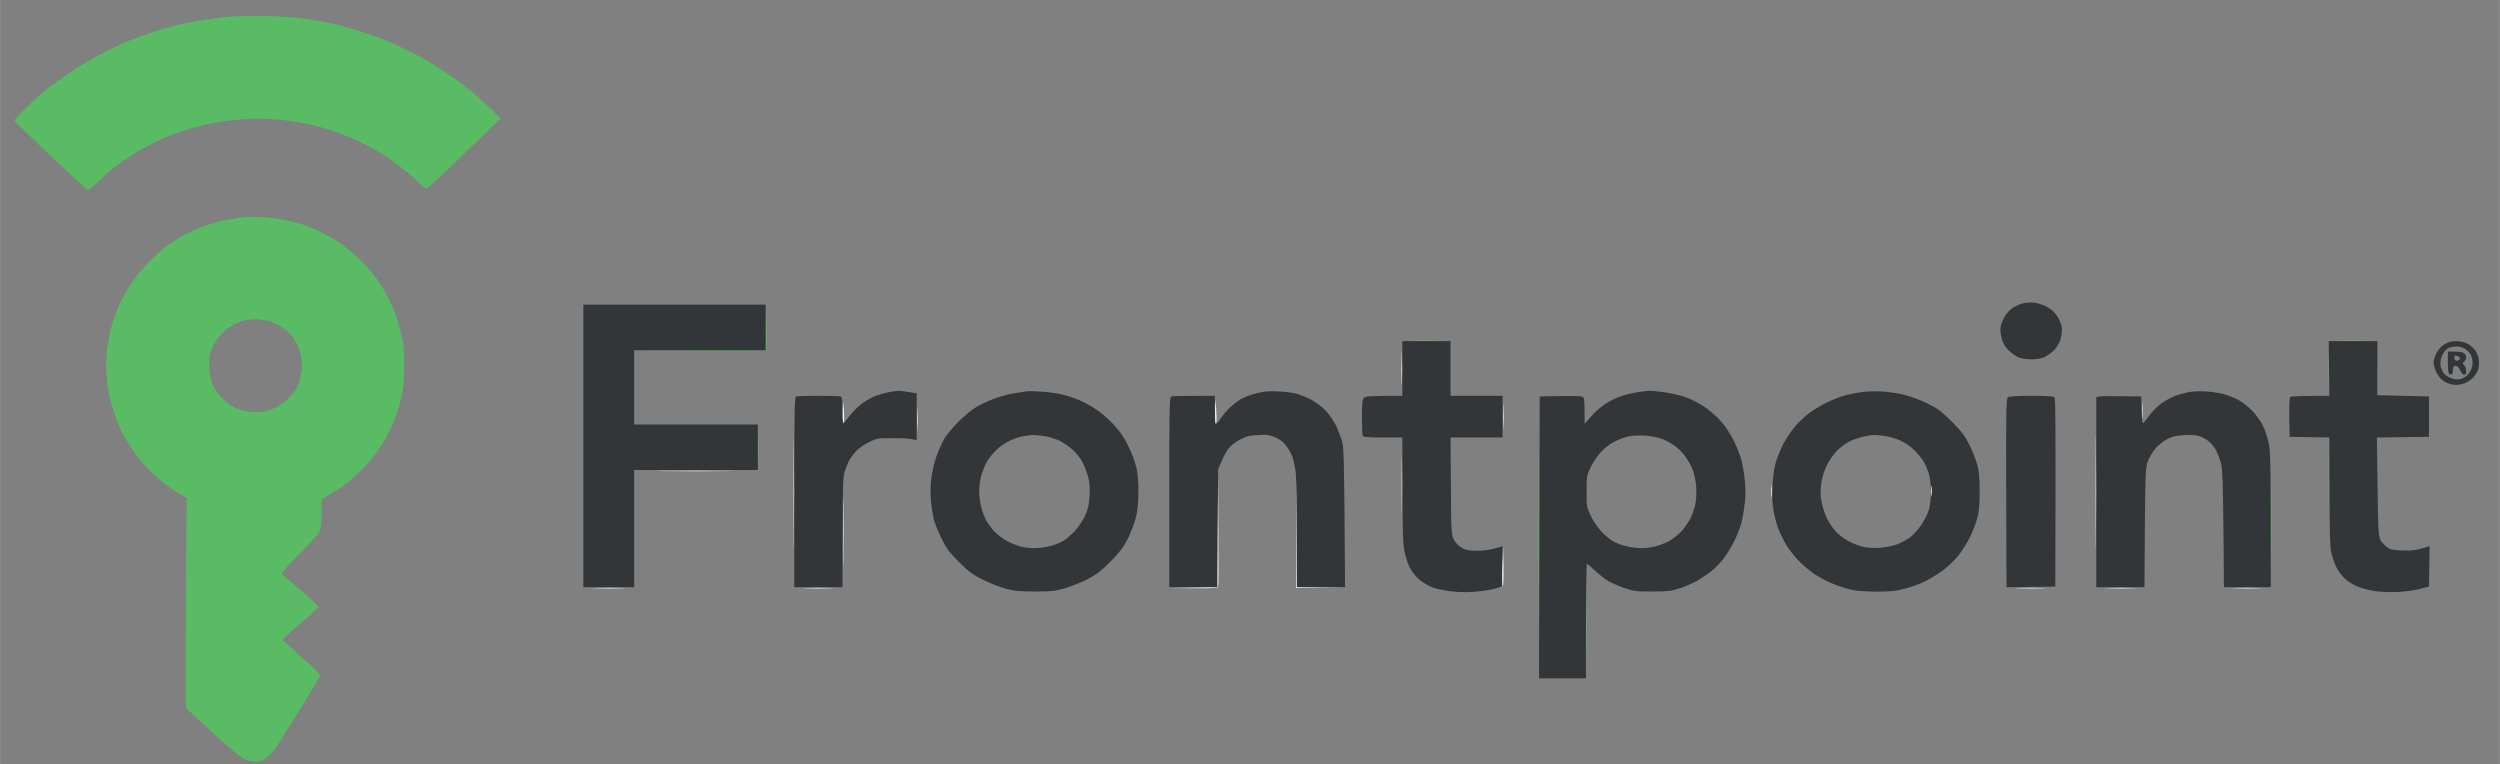 <svg version="1.2" xmlns="http://www.w3.org/2000/svg" viewBox="0 0 1920 587" width="700" height="214">
	<rect x="0" y="0" width="1920" height="587" fill="#808080" stroke="none"/>
	<title>BoT7AN2o7JWTB4BTGtq6PG</title>
	<style>
		.s0 { fill: #ffffff } 
		.s1 { fill: #59bb64 } 
		.s2 { fill: #323639 } 
	</style>
	<g id="Background">
		<path id="Path 0" class="s0" d="m0-109.5v109.5h1920v-219h-1920zm0 833.5v137h1920v-274h-1920z"/>
		<path id="Path 1" fill-rule="evenodd" class="s1" d="m196.5 12.2c8.3-0.1 21.4 0.5 29.3 1.3 7.8 0.8 17.7 2.2 21.9 3.1 4.3 0.8 10.5 2.2 13.8 3 3.3 0.8 11.6 3.3 18.5 5.6 6.9 2.2 17.2 6.1 23 8.7 5.8 2.6 14.6 6.9 19.5 9.6 4.9 2.7 14.2 8.4 20.5 12.6 6.3 4.3 16 11.5 21.5 16.2 5.5 4.7 12.3 10.8 20 18.7l-4 3.9c-2.2 2.2-14.8 14.3-28 27-13.2 12.8-24.4 23.1-25 23.1-0.6-0.1-3.7-2.7-7-5.8-3.3-3.1-9.6-8.4-14-11.8-4.4-3.3-11.8-8.4-16.5-11.2-4.7-2.8-13.2-7.2-19-9.7-5.8-2.5-14.1-5.7-18.5-7-4.4-1.4-12.1-3.3-17-4.4-4.9-1.1-14.4-2.5-21-3.2-7-0.7-16.8-0.9-23.5-0.6-6.3 0.4-15.1 1.2-19.5 1.8-4.4 0.6-13.2 2.4-19.5 4-6.3 1.7-16 4.8-21.5 7-5.5 2.2-13.4 5.9-17.5 8.1-4.1 2.3-10.9 6.4-15 9.1-4.1 2.8-10 7-13 9.5-3 2.5-8 7-11 10-3 3-6.1 5.2-6.8 5-0.6-0.1-13.5-12-28.6-26.3-15.1-14.3-27.5-26.4-27.6-27 0-0.6 3.9-4.8 8.7-9.5 4.8-4.7 12.4-11.5 16.8-15 4.4-3.5 13-9.6 19-13.6 6-4 15.7-9.7 21.5-12.7 5.8-3.1 14.1-7.1 18.5-9 4.4-1.9 13-5.1 19-7.1 6-2.1 16.4-5.1 23-6.6 6.6-1.6 17.4-3.6 24-4.4 6.6-0.9 13.8-1.7 16-1.9 2.2-0.2 10.8-0.4 19-0.5zm5 154.5c4.9 0.3 13.3 1.4 18.5 2.5 5.2 1.1 12.2 3 15.5 4.3 3.3 1.2 9.2 3.8 13 5.8 3.8 1.9 10.3 5.8 14.3 8.6 3.9 2.8 10 7.9 13.5 11.4 3.5 3.4 8.3 8.7 10.6 11.7 2.4 3 6.2 8.6 8.4 12.5 2.2 3.9 5.3 10.1 6.9 14 1.6 3.9 4.1 11.7 5.5 17.5 2.3 9.1 2.7 12.6 2.6 26 0 12.7-0.4 17.2-2.2 25-1.3 5.2-3.8 13.1-5.6 17.5-1.8 4.4-4.7 10.5-6.5 13.5-1.8 3-5.1 8.2-7.5 11.5-2.4 3.3-8 9.6-12.6 14.1-4.6 4.4-11.1 9.9-14.4 12.1-3.3 2.2-7.9 5-14.5 8.8v9.5c0 5.2-0.5 11.3-1.1 13.5-0.9 3.2-4.2 7.1-15.8 18.7-9.2 9.3-14.2 15.1-13.6 15.7 0.6 0.5 7.1 6.2 14.5 12.6 7.4 6.5 13.6 12.1 13.8 12.4 0.2 0.3-6 6-13.8 12.6-7.7 6.6-14 12.3-14 12.8 0 0.4 6.6 6.4 14.6 13.5 9.4 8.2 14.5 13.2 14.2 14.2-0.3 0.8-7.1 12.3-15.2 25.5-8.2 13.2-16.7 26.7-19 30-2.4 3.3-5.8 7-7.7 8.2-2.2 1.5-5 2.2-7.9 2.3-2.5 0-6.3-0.9-8.5-2-2.2-1.1-13-10.1-24-20.1-11-10-20.3-18.6-20.7-19.3-0.5-0.6-0.5-37.1 0.5-161.1l-6.8-4c-3.7-2.2-10-6.7-13.9-10.1-3.9-3.3-9.6-8.8-12.6-12.2-3-3.4-8.1-10.4-11.3-15.5-3.2-5-7.2-12.8-8.8-17.2-1.7-4.4-4-11.4-5-15.5-1.1-4.1-2.4-11.9-2.9-17.3-0.7-6.5-0.7-13 0-19.9 0.6-5.7 2-13.9 3.1-18.3 1.1-4.4 3.6-11.6 5.5-16 1.9-4.4 5.5-11.5 8.2-15.9 2.6-4.3 8.6-12 13.3-17 4.7-5 11.7-11.4 15.5-14.3 3.8-2.8 10.3-6.9 14.4-9.1 4.1-2.2 11.3-5.4 16-7 4.7-1.7 12.3-3.7 17-4.5 4.7-0.8 10.6-1.7 13-2 2.5-0.2 8.6-0.2 13.5 0zm-22.2 82.7c-2.7 1.3-6.7 4.4-9 6.8-2.3 2.3-5.5 7-7 10.3-2.4 5.1-2.8 7.3-2.7 14 0 6 0.6 9.5 2.4 14 1.6 4.2 4.1 7.7 7.9 11.6 3.9 3.9 7.4 6.3 11.6 7.9 4.4 1.7 8.1 2.4 14 2.4 6.9 0 8.9-0.4 14.5-3.1 4.3-2 8.3-5 11.8-8.7 4.2-4.6 5.6-6.9 7.3-12.9 1.6-5.4 2.1-8.9 1.7-13.7-0.3-3.6-1.5-8.8-2.7-11.5-1.3-2.8-3.5-6.6-5-8.5-1.6-1.9-5-5-7.7-6.7-2.7-1.8-7.4-4-10.4-4.8-3-0.8-7.5-1.4-10-1.4-2.5 0.1-6.2 0.5-8.2 1-2.1 0.5-5.9 2-8.5 3.3zm409.1-14.9l0.3 16.5c0.2 9.1 0.1 17.1-0.2 17.7-0.4 1-11.4 1.2-102 0.8l101.5-0.5zm507.1 26.9c9.9 0 13.7 0.2 8.5 0.3-5.3 0.2-13.4 0.2-18 0-4.7-0.1-0.4-0.3 9.5-0.3zm711.5 0c10.1 0 14.2 0.2 9 0.3-5.3 0.2-13.6 0.2-18.5 0-5-0.1-0.7-0.3 9.5-0.3zm-18.3 12.1c0.2 5.5 0.2 14.7 0 20.5-0.2 5.8-0.3 1.3-0.3-10 0-11.3 0.1-16 0.3-10.5zm-607 85c0.2 29.1 0.2 77.3 0 107-0.1 29.7-0.3 5.9-0.3-53 0-58.9 0.2-83.1 0.3-54zm-599-23.5c0.2 4.7 0.2 12.5 0 17.5-0.2 5-0.3 1.1-0.3-8.5 0-9.6 0.1-13.7 0.3-9zm1206 18c0.2 8.5 0.2 22.9 0 32-0.2 9.1-0.3 2.1-0.3-15.5 0-17.6 0.1-25 0.3-16.5zm-44 24.5c0.2 13.2 0.2 35.3 0 49-0.2 13.8-0.3 3-0.3-24 0-27 0.1-38.2 0.3-25zm-37 15c0.2 10.5 0.2 28 0 39-0.2 11-0.3 2.5-0.3-19 0-21.5 0.1-30.5 0.3-20zm-489 63c0.2 12.1 0.2 31.7 0 43.5-0.2 11.8-0.3 1.9-0.3-22 0-23.9 0.1-33.6 0.3-21.5z"/>
		<path id="Path 2" fill-rule="evenodd" class="s2" d="m1561.5 232.4c3 0.2 7.1 1.4 10.4 3.2 3.8 2 6.3 4.3 8.2 7.4 1.6 2.5 3.1 6.3 3.4 8.5 0.3 2.3-0.1 6.1-0.9 9-1 3.2-2.9 6.3-5.3 8.7-2.1 2-5.5 4.4-7.5 5.3-2.1 0.8-6.5 1.5-9.8 1.5-3.3 0-7.7-0.7-9.7-1.5-2.1-0.9-5.5-3.3-7.6-5.3-2.6-2.6-4.3-5.4-5.3-9.2-1-3.4-1.3-6.8-0.9-9 0.3-1.9 1.7-5.4 3.1-7.8 1.3-2.3 3.9-5.2 5.6-6.4 1.8-1.2 5.1-2.8 7.3-3.5 2.2-0.7 6.3-1.1 9-0.9zm-1113.5 1.6h140v35h-101v57h95v35h-95v90h-39zm629 28h37v42h40v32h-40l0.3 37.2c0.2 35.6 0.3 37.5 2.3 41.3 1.2 2.4 3.7 4.9 6 6.2 3.2 1.9 5.4 2.3 12.4 2.3 5.3-0.1 10.5-0.7 19-3.5l-0.5 30.8-4 1.4c-2.2 0.8-8.5 1.9-14 2.5-7.2 0.8-12.8 0.8-20 0.1-5.5-0.6-12.5-2-15.5-3.2-3-1.1-7.7-3.9-10.3-6.3-2.7-2.4-6-6.6-7.3-9.3-1.3-2.8-3.1-8.5-3.9-12.8-1.2-6-1.5-16.2-1.5-86.7h-15c-12.4 0-15.1-0.3-15.5-1.5-0.3-0.8-0.5-7.4-0.5-14.5 0-10.5 0.3-13.3 1.6-14.5 1.2-1.2 4.5-1.5 29.4-1.5zm711.5 0h37.4l-0.1 41.5 39.7 1v31l-40 0.5 0.5 37.8c0.4 33.4 0.7 38.1 2.3 41 0.9 1.7 3.2 4.2 5 5.5 2.6 1.8 4.9 2.3 12.2 2.5 6.7 0.3 10.4-0.1 20.5-3.3l-0.5 31-6.5 1.7c-3.6 1-11 2.1-16.5 2.4-5.7 0.4-13.3 0.1-17.8-0.5-4.2-0.6-10.3-2.1-13.4-3.3-3.2-1.2-7.8-4-10.2-6.2-2.4-2.3-5.5-6.3-6.8-9.1-1.4-2.8-3.2-7.9-3.9-11.5-1-4.9-1.4-16.7-1.4-88l-30.5-0.5-0.3-15c-0.1-11.2 0.1-15.2 1-15.7 0.7-0.4 7.7-0.8 29.8-0.8zm97.8 0c2.6 0 6.4 0.8 8.4 1.8 2 0.9 4.8 3.3 6.2 5.2 1.4 1.9 2.7 5.3 2.9 7.5 0.3 2.2 0 5.6-0.6 7.5-0.6 1.9-2.7 5-4.6 6.8-2 1.7-5.4 3.7-7.6 4.2-2.2 0.6-5.7 0.7-7.7 0.3-2.1-0.4-5.1-1.6-6.8-2.8-1.7-1.1-4-4-5.3-6.5-1.2-2.5-2.2-5.8-2.2-7.5 0-1.6 1-5 2.3-7.4 1.4-2.8 3.7-5.2 6.2-6.7q4-2.4 8.8-2.4zm-8.6 7.6c-0.9 1.1-2.1 3.3-2.7 4.9-0.6 1.7-0.9 4.6-0.6 6.5 0.3 1.9 1.6 4.7 2.8 6.1 1.3 1.4 4.1 3.1 6.3 3.7 3 0.8 4.9 0.8 7.5-0.1 2-0.7 4.4-2.6 5.7-4.7 1.5-2.1 2.3-5 2.3-7.2 0-2.1-0.7-5-1.5-6.5-0.9-1.6-2.9-3.6-4.5-4.5-1.7-1-4.5-1.8-6.2-1.7-1.8 0-4.3 0.4-5.5 0.8-1.2 0.5-2.8 1.7-3.6 2.7zm-1187.7 30.5c0.8 0 4.3 0.4 14 1.9v36l-3.7-0.7c-2.1-0.5-9-0.8-15.3-0.8-10.7 0-11.9 0.2-17.5 3-3.3 1.6-7.7 4.6-9.7 6.7-2.1 2.1-4.8 5.7-6 8.1-1.1 2.3-2.7 6.5-3.4 9.2-1.1 3.8-1.4 15-1.4 87.5h-37v-73c0-64 0.2-73.1 1.5-73.5 0.8-0.3 8.5-0.5 17-0.5 8.5 0 16.2 0.2 17 0.5 1.2 0.4 1.5 2.6 1.5 11.3 0.1 10.3 0.2 10.6 1.8 8.4 0.9-1.3 3.2-4.2 5.1-6.5 1.8-2.3 5.7-5.9 8.5-8 2.8-2.1 7.5-4.7 10.4-5.8 2.8-1 7.6-2.3 10.5-2.8 2.8-0.5 5.9-0.9 6.7-1zm108.5 0.6c4.4 0.2 11.2 1.1 15 1.8 3.9 0.8 10.2 2.7 14 4.2 3.9 1.6 10.2 4.9 14 7.5 3.9 2.5 10.1 7.9 13.8 11.9 4.8 5.2 8.2 10.1 11.2 16.4 2.5 5 5.2 12.2 6.1 16 1.2 4.7 1.7 11.1 1.7 19.5-0.1 9.5-0.6 14.4-2.2 20.5-1.2 4.4-4.1 11.6-6.3 16-3.2 6.1-6.4 10.2-13.2 17.1-6.9 6.9-11 10-17.1 13.1-4.4 2.3-12 5.4-17 6.9-8 2.4-10.6 2.7-23.5 2.7-11.6 0-16.1-0.4-22.5-2.1-4.4-1.2-12.3-4.3-17.5-6.9-7.9-3.9-11-6.2-18.6-13.8-7.7-7.6-9.7-10.4-13.6-18.5-2.5-5.2-5.1-11.7-5.8-14.5-0.6-2.7-1.5-8.6-2-13-0.5-4.5-0.4-11.9 0.1-17 0.6-5.2 2.2-12.6 3.9-17.5 1.7-4.7 4.5-11 6.2-14 1.8-3 6.7-8.9 10.8-13 4.1-4.2 10.2-9.2 13.5-11.2 3.3-2.1 9.6-5 14-6.6 4.4-1.6 11.2-3.5 15-4.1 3.9-0.6 8.1-1.3 9.5-1.5 1.4-0.2 6.1-0.2 10.5 0.1zm-22.5 37.5c-3 1.4-7.5 4.3-10 6.6-2.5 2.2-5.9 6.4-7.7 9.3-1.8 3-3.9 8.1-4.8 11.4-0.8 3.3-1.5 8.7-1.5 12 0 3.3 0.7 8.6 1.5 11.8 0.8 3.1 2.5 7.6 3.7 10 1.2 2.3 4 6.2 6.3 8.7 2.4 2.5 6.7 5.8 9.6 7.4 3 1.6 7.7 3.5 10.4 4.3 2.8 0.7 7.7 1.3 11 1.3 3.3 0 8.7-0.7 12-1.6 3.3-0.8 7.8-2.6 10-3.9 2.2-1.3 6.2-4.7 9-7.7 2.7-2.9 6.2-8.2 7.9-11.8 2.3-5.1 3-8.4 3.4-15.5 0.3-6.7 0-10.5-1.3-15-0.9-3.3-2.9-8.2-4.3-10.9-1.5-2.6-4.8-6.8-7.4-9.2-2.7-2.4-7.2-5.5-10-6.9-2.9-1.4-8-2.9-11.3-3.5-3.3-0.5-7.3-0.9-9-0.9-1.6 0.1-5 0.5-7.5 0.9-2.5 0.4-7 1.8-10 3.2zm207-37.5c4.1 0.2 9.5 0.9 12 1.5 2.5 0.6 7.4 2.5 10.9 4.2 3.5 1.7 8.7 5.4 11.5 8.2 2.8 2.8 6.5 8 8.3 11.5 1.7 3.5 3.9 9.1 4.9 12.4 1.5 5.3 1.8 12.1 2.4 112.5h-37v-41.2c0-22.7-0.4-44-0.9-47.3-0.5-3.3-1.4-7.8-2-10-0.5-2.2-2.5-6.2-4.3-8.8-2.4-3.6-4.7-5.6-8.8-7.5-4.8-2.2-6.5-2.5-13.6-2.1-6.4 0.3-9.2 1-13.9 3.4-3.4 1.8-7.2 4.7-9 7-1.7 2.2-4.2 6.7-8 16l-0.5 90.5h-37v-73c0-64 0.2-73.1 1.5-73.5 0.8-0.3 8.7-0.5 33.5-0.5v10.3c0 5.6 0.3 10.5 0.7 11 0.5 0.4 2.2-1.4 3.9-4 1.7-2.7 5.2-6.7 7.8-9 2.5-2.4 6.3-5.1 8.4-6.2 2-1 5.5-2.4 7.7-3.1 2.2-0.7 6.3-1.6 9-2.1 2.8-0.4 8.4-0.5 12.5-0.2zm283.5-0.6c1.1 0 5.8 0.4 10.5 1 4.7 0.6 11.9 2.1 16 3.4 4.1 1.3 10.9 4.6 15 7.3 4.1 2.6 10.1 7.7 13.3 11.3 3.6 4 7.5 9.8 10.3 15.4 2.4 5 5.1 11.7 5.9 15 0.8 3.3 2 10.1 2.5 15 0.7 6.1 0.7 11.9 0 18-0.5 5-1.7 11.7-2.5 15-0.9 3.3-3.3 9.6-5.5 14-2.1 4.4-5.9 10.5-8.3 13.5-2.3 3-6.3 7.2-8.8 9.2-2.4 2-7.1 5.3-10.4 7.3-3.3 1.9-9.6 4.8-14 6.2-7 2.3-9.7 2.6-21.5 2.6-12.2 0.1-14.3-0.2-21.5-2.7-4.4-1.5-10-4-12.5-5.4-2.4-1.5-6.9-5-10-7.9-3-2.9-5.8-5.2-6.2-5.3-0.5 0-0.8 19.8-0.8 88h-36l0.5-216.5 15-0.3c8.3-0.1 16 0 17.3 0.3 2.1 0.5 2.2 0.9 2.2 21l5.2-5.9c2.9-3.3 8-7.7 11.3-9.8 3.3-2.2 9.2-4.9 13-6 3.8-1.2 9.5-2.4 12.5-2.8 3-0.4 6.4-0.8 7.5-0.9zm-26 38.8c-3.6 1.7-8 5.1-11 8.3-2.7 2.9-6.3 8.2-7.9 11.8-2.9 6.1-3.1 7.3-3.1 18.5 0 11.5 0.1 12.3 3.3 18.8 1.7 3.7 5.3 9 8 11.8 2.6 2.8 6.5 6.1 8.7 7.4 2.2 1.3 6.7 3.1 10 3.9 3.3 0.9 8.7 1.6 12 1.6 3.3 0 8.3-0.6 11-1.4 2.8-0.7 7.3-2.4 10-3.8 2.8-1.4 7.1-4.9 9.8-7.7 2.6-2.8 5.8-7.5 7.2-10.3 1.3-2.9 3-7.8 3.6-10.8 0.6-3 0.9-8.9 0.6-13-0.3-4.1-1.4-9.7-2.4-12.5-1-2.7-3.3-7.1-5.1-9.7-1.8-2.7-5.3-6.5-7.9-8.6-2.7-2.1-7.3-4.7-10.3-5.9-3-1.2-8.9-2.4-13-2.7-4.1-0.2-9.7-0.1-12.5 0.4-2.7 0.5-7.7 2.3-11 3.9zm205-38.2c4.4 0.2 11.8 1.3 16.5 2.4 4.7 1.1 12.7 4 18 6.6 8.1 4 10.9 6.1 19.1 14.2 7.8 7.9 10.2 11.1 13.6 18.1 2.3 4.7 5 11.4 5.9 15 1.3 4.8 1.8 10.2 1.8 20.5 0 10.3-0.5 15.7-1.8 20.5-0.9 3.6-3.5 10.1-5.6 14.5-2.1 4.4-6.4 11-9.4 14.8-3.1 3.7-8.9 9-12.8 11.8-4 2.8-10.1 6.4-13.5 8-3.5 1.6-10 3.9-14.5 5.1-6.5 1.7-11.1 2.2-21.3 2.2-7.2 0-15.7-0.6-19-1.3-3.3-0.7-9.6-2.7-14-4.4-4.4-1.7-11.2-5.2-15-7.8-3.8-2.6-9.6-7.5-12.9-11-3.2-3.5-7.3-8.9-9-11.9-1.8-3-4.1-7.7-5.3-10.5-1.2-2.7-2.9-8.8-3.9-13.5-1.3-6.5-1.5-11.3-1.1-20.5 0.4-8.2 1.2-14.2 2.7-19 1.2-3.8 3.7-9.9 5.6-13.5 1.9-3.6 5.6-9.2 8.2-12.5 2.7-3.3 7.7-8.2 11.3-10.9 3.5-2.7 10-6.6 14.4-8.7 4.4-2.1 10.9-4.6 14.5-5.5 3.6-0.9 9.4-2 13-2.4 3.6-0.5 10.1-0.6 14.5-0.3zm-25 38.3c-2.7 1.4-7 4.5-9.5 7-2.5 2.5-6 7.4-7.8 11-2 4.1-3.7 9.3-4.4 14-0.8 5.5-0.8 9.2 0.1 14 0.6 3.6 2.4 9.2 3.9 12.5 1.5 3.3 4.6 8 6.9 10.5 2.2 2.5 6.7 5.9 9.9 7.6 3.3 1.8 8.4 3.7 11.4 4.4 3.3 0.8 8.5 1.1 13 0.7 4.1-0.3 10-1.5 13-2.6 3-1.2 7.5-3.6 10-5.4 2.5-1.8 6.4-6.2 8.8-9.8 2.3-3.5 4.9-8.8 5.7-11.6 0.8-2.9 1.5-9 1.5-13.5 0-4.7-0.7-10.7-1.6-13.8-0.9-3-2.7-7.3-4-9.5-1.3-2.2-4.5-6.1-7.1-8.7-2.6-2.6-7.3-5.8-10.3-7.2-3-1.4-8.2-3-11.5-3.6-3.3-0.5-7.3-1-9-0.9-1.7 0-5.5 0.6-8.5 1.3-3 0.6-7.7 2.3-10.5 3.6zm274.5-38.3c4.1 0.3 10 1.2 13 2 3 0.8 8.2 2.9 11.4 4.6 3.2 1.8 8.1 5.7 10.9 8.7 2.7 3 6.1 7.8 7.5 10.5 1.3 2.8 3.3 8.4 4.3 12.5 1.8 6.9 1.9 11.8 1.9 112h-36l-0.4-44.7c-0.3-34.7-0.7-46-1.8-50.3-0.8-3-2.4-7.3-3.5-9.5-1.1-2.2-3.6-5.4-5.4-7.1-1.9-1.6-5.2-3.6-7.4-4.3-2.6-0.9-6.8-1.2-12-0.9-5.9 0.3-9.3 1.1-13 3-2.7 1.4-6.7 4.5-8.8 6.9-2.1 2.4-4.8 6.9-6 9.9-2.1 5.4-2.2 6.7-2.7 97h-37v-146l2.3-0.5c1.2-0.3 9-0.4 32.2 0l0.3 10.3c0.1 5.6 0.5 10.2 1 10.2 0.4 0 2.5-2.5 4.7-5.6 2.2-3.1 6.5-7.4 9.5-9.6 3-2.1 8-4.8 11-5.9 3-1.1 8-2.4 11-2.9 3-0.5 8.9-0.6 13-0.3zm-135 3.3c9.1 0 17.1 0.4 17.7 0.8 1 0.5 1.2 16.5 0.8 145.7l-37.5 0.5-0.2-72.3c-0.2-60.9 0-72.5 1.2-73.5 1-0.8 6.5-1.2 18-1.2z"/>
		<path id="Path 3" class="s0" d="m1076.4 283.5c0 11.5 0.2 16 0.3 10 0.2-6.1 0.2-15.5 0-21-0.1-5.5-0.3-0.6-0.3 11zm-143.2 31.3c-0.1 5.6 0.1 10.4 0.5 10.6 0.5 0.2 0.7-2.8 0.5-6.7-0.1-4-0.4-8.8-0.6-10.7-0.1-1.9-0.3 1.1-0.4 6.7zm221.2 5.8c0 8.8 0.2 12.2 0.3 7.5 0.2-4.7 0.2-11.9 0-16-0.1-4.1-0.3-0.3-0.3 8.5zm491-5c0 5.5 0.1 7.5 0.3 4.5 0.2-3 0.2-7.5 0-10-0.2-2.5-0.3 0-0.3 5.5zm-1035.9 62c0 39 0.1 55.3 0.2 36 0.2-19.3 0.2-51.2 0-71-0.1-19.8-0.2-4-0.2 35zm37.7-62.3c-0.1 4.9 0.1 9 0.5 9.2 0.5 0.2 0.7-2.4 0.5-5.7-0.1-3.4-0.4-7.6-0.6-9.2-0.1-1.6-0.4 0.9-0.4 5.7zm962.3 63.3c0 39.6 0.1 55.6 0.2 35.5 0.2-20.1 0.2-52.5 0-72-0.1-19.5-0.2-3.1-0.2 36.5zm-905.1-56.5c0 8 0.2 11.4 0.3 7.5 0.2-3.9 0.2-10.4 0-14.5-0.1-4.1-0.3-1-0.3 7zm372.1 50.5c0 20.4 0.1 28.5 0.2 18 0.2-10.5 0.2-27.1 0-37-0.1-9.9-0.2-1.4-0.2 19zm-566.5-10.8c12.9 0.2 34.3 0.2 47.5 0 13.2-0.1 2.6-0.2-23.5-0.2-26.1 0-36.9 0.1-24 0.2zm425.2 47l-0.2 42.3-37.5 0.5c33 0.4 37.6 0.2 38-0.7 0.3-0.7 0.4-20 0.2-42.8l-0.2-41.5zm60.2 0.5v42.3h37l-36.5-0.5-0.5-84.1zm-348-0.2c0 22.8 0.1 32 0.3 20.5 0.1-11.6 0.1-30.2 0-41.5-0.2-11.3-0.3-1.8-0.3 21zm712.9-31.5c0 4.4 0.1 6 0.4 3.5 0.2-2.5 0.2-6.1-0.1-8-0.2-1.9-0.3 0.1-0.3 4.5zm-206.4 57.7c-0.3 8.6-0.1 15.4 0.3 15 0.4-0.4 0.6-7.5 0.5-15.7l-0.3-15zm-696 16.5c5.8 0.2 14.8 0.2 20 0 5.2-0.1 0.5-0.3-10.5-0.3-11 0-15.3 0.2-9.5 0.3zm161.5 0c5 0.2 13.3 0.2 18.5 0 5.2-0.1 1.2-0.3-9-0.3-10.2 0-14.4 0.2-9.5 0.3zm931 0c5 0.2 13.3 0.2 18.5 0 5.2-0.1 1.2-0.3-9-0.3-10.2 0-14.4 0.2-9.5 0.3zm69 0c5.5 0.2 14.1 0.2 19 0 5-0.1 0.5-0.3-10-0.3-10.4 0-14.5 0.2-9 0.3zm97 0c5 0.2 13.3 0.2 18.5 0 5.2-0.1 1.2-0.3-9-0.3-10.2 0-14.4 0.2-9.5 0.3zm-233.2-74.2c0.1 3.8 0.2 5.2 0.4 3 0.3-2.2 0.3-5.4 0-7-0.2-1.7-0.4 0.1-0.4 4z"/>
		<path id="Path 4" fill-rule="evenodd" class="s2" d="m1880 270h5c2.8 0 5.9 0.4 7 1 1.1 0.6 2 2 2 3.3 0.1 1.2-0.6 2.8-1.5 3.5-1.3 1.1-1.3 1.4 0 2.7 0.8 0.8 1.5 2.4 1.5 3.5 0 1.1 0 2.3 0 2.8 0 0.4-0.6 0.8-1.5 1-0.9 0.1-2.1-1.2-3-3.3q-1.5-3.5-3.5-3.5c-1.5 0-2 0.7-2 2.8 0 1.5-0.3 3-0.7 3.4-0.5 0.4-1.4 0.5-2 0.2-0.9-0.3-1.3-3-1.3-8.9zm7 7c1.1 0 2.1-0.6 2.2-1.4 0.2-0.8-0.5-1.7-1.5-2-0.9-0.3-1.9-0.6-2.2-0.6-0.3 0-0.5 0.9-0.5 2q0 2 2 2z"/>
	</g>
</svg>